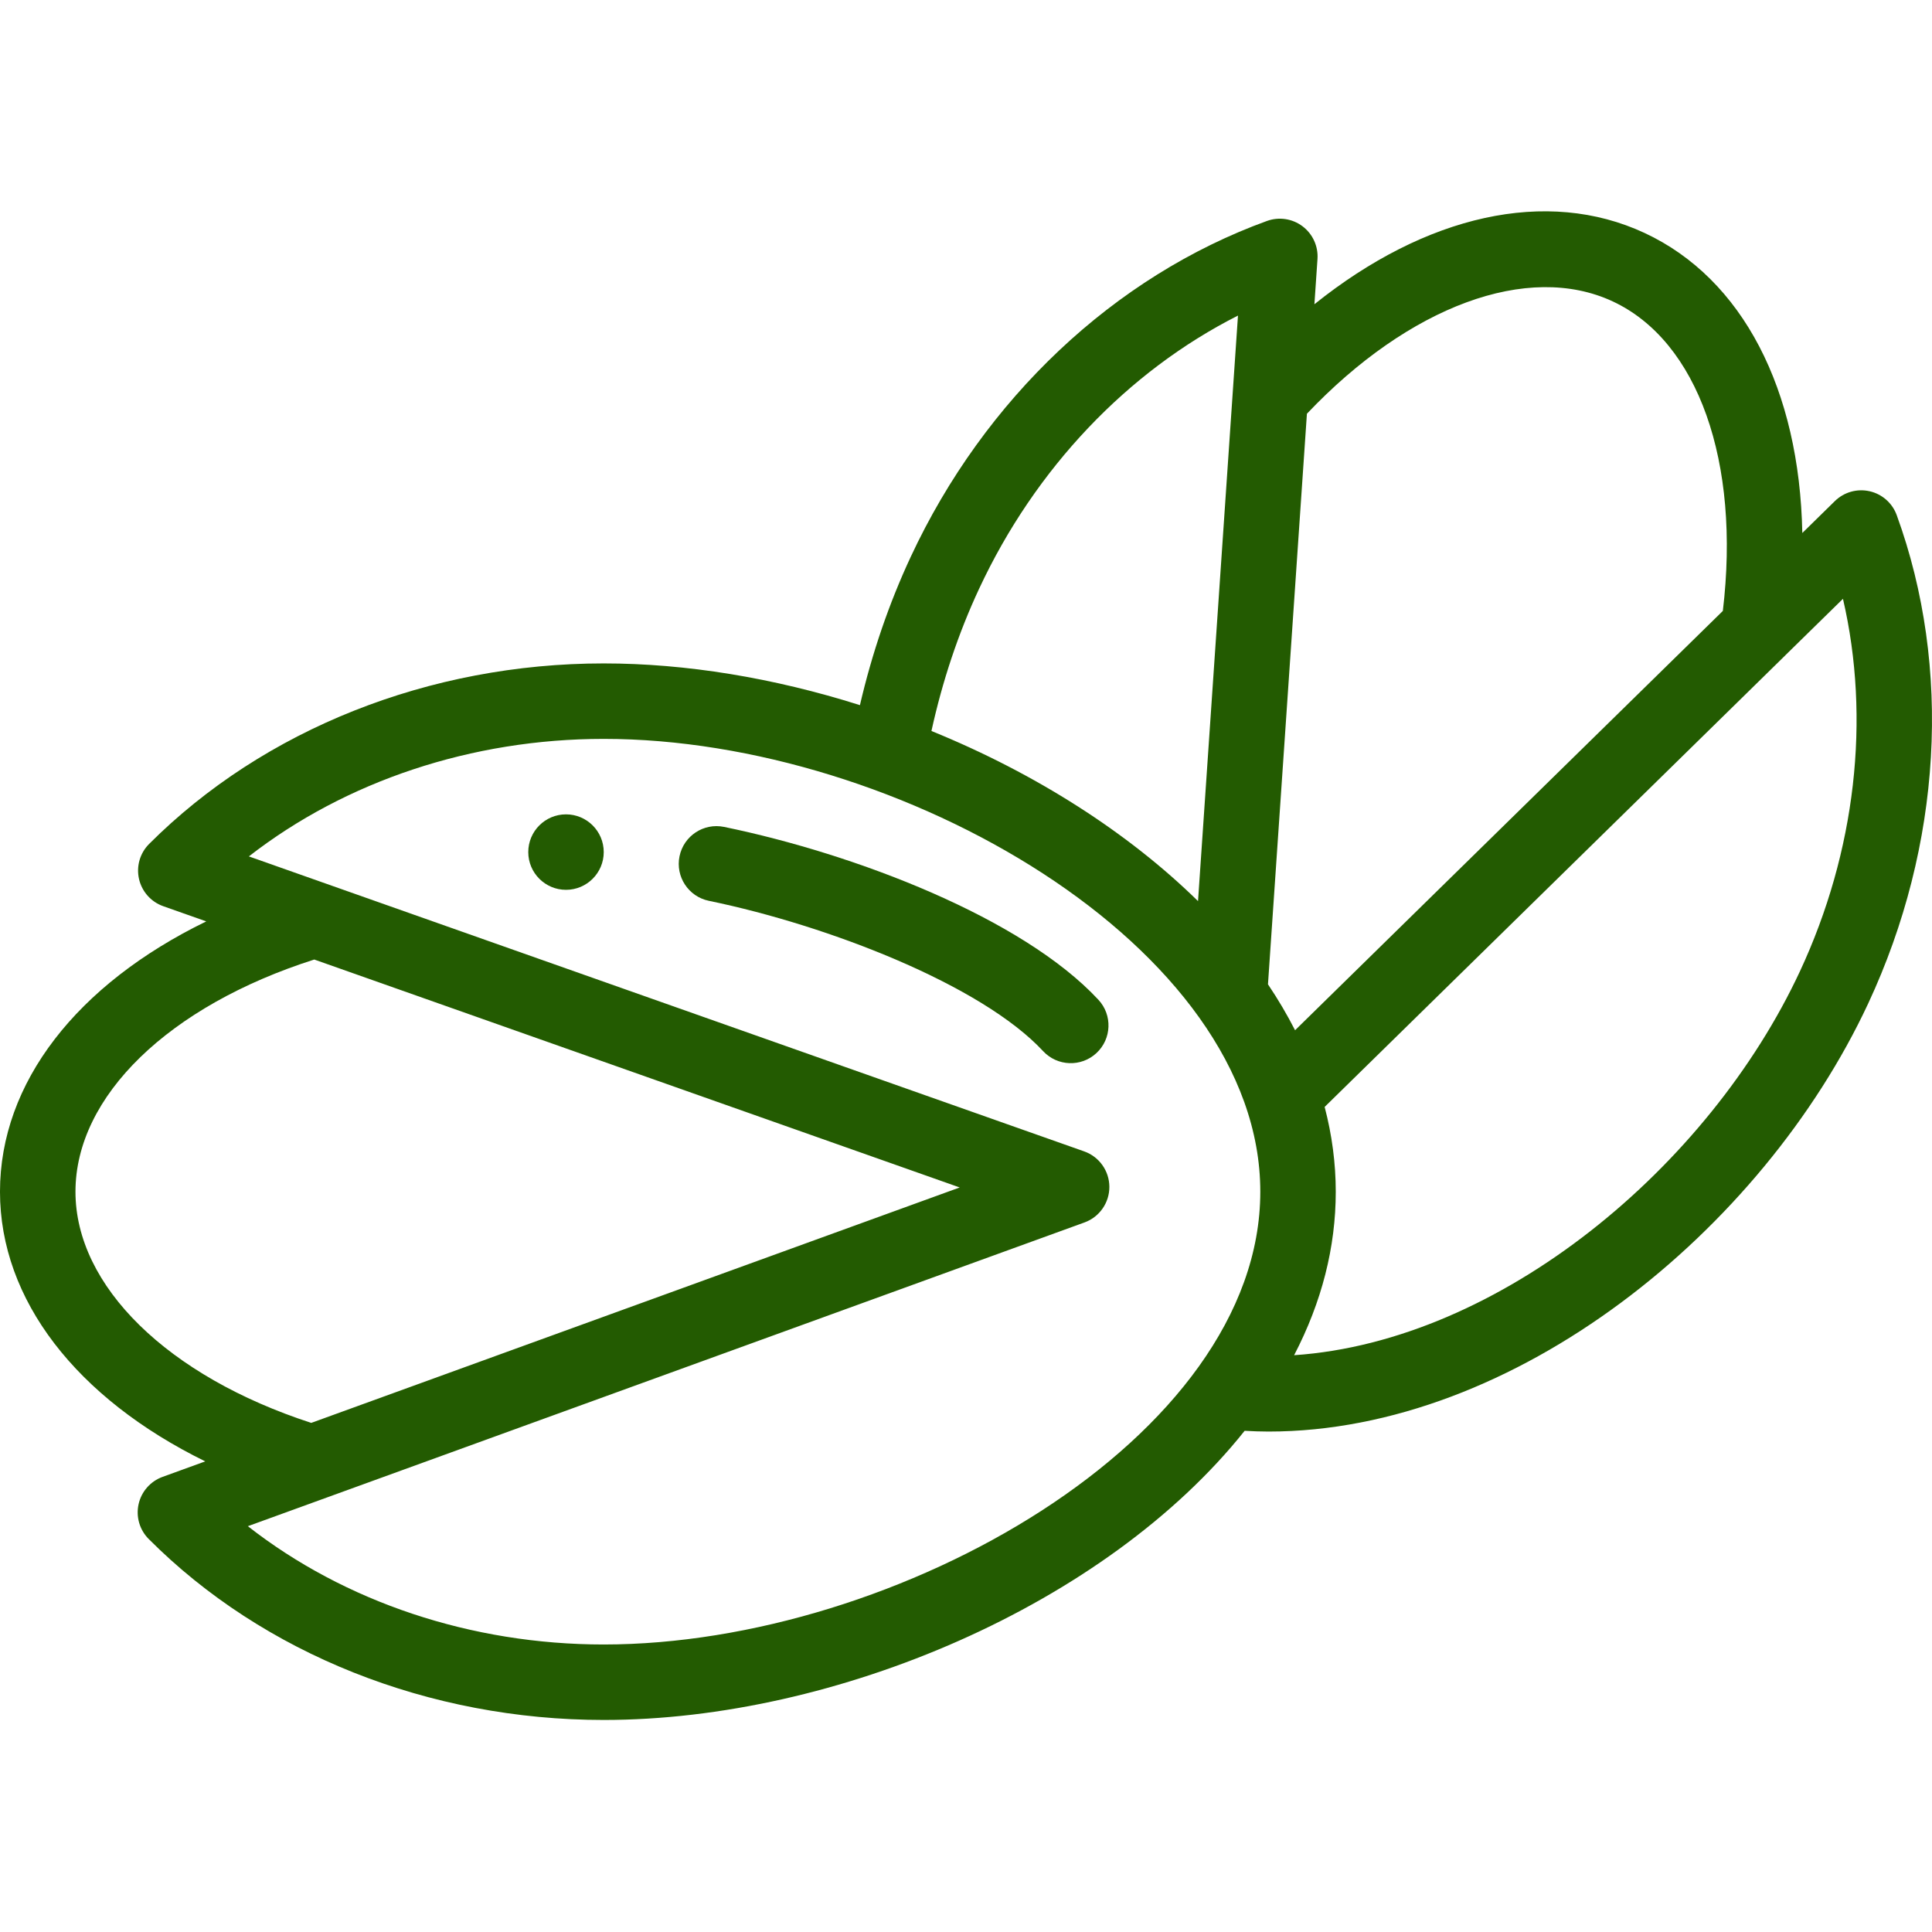 <?xml version="1.0"?>
<svg xmlns="http://www.w3.org/2000/svg" height="512px" viewBox="0 -56 512.001 512" width="512px" class=""><g><path d="m149.996 159.812c-5.52 0-10 4.48-10 10s4.48 10 10 10c5.52 0 10-4.48 10-10s-4.48-10-10-10zm0 0" data-original="#000000" class="active-path" data-old_color="#000000" fill="#235B01"/><path d="m191.891 163.141c-5.406-1.117-10.695 2.367-11.809 7.773-1.117 5.41 2.367 10.699 7.773 11.812 31.688 6.527 72.285 22.305 88.582 39.836 3.762 4.043 10.09 4.273 14.133.516 4.047-3.762 4.277-10.09.516-14.133-20.152-21.68-64.34-38.625-99.195-45.805zm0 0" data-original="#000000" class="active-path" data-old_color="#000000" fill="#235B01"/><path d="m495.469 74.184c-3.312-.754-6.781.23-9.211 2.609l-8.625 8.457c-.746-37.977-15.762-67.367-41.797-79.508-25.922-12.086-58.008-4.77-87.504 18.887l.816-11.992c.23-3.371-1.258-6.633-3.961-8.668-2.699-2.035-6.246-2.566-9.426-1.414-40.477 14.68-74.891 47.133-94.418 89.031-5.762 12.355-10.258 25.531-13.453 39.285-22.887-7.246-46.145-11.059-67.895-11.059-46.16 0-90.074 17.438-120.477 47.84-2.43 2.43-3.441 5.934-2.68 9.281.758 3.348 3.184 6.074 6.422 7.219l11.402 4.027c-34.293 16.699-54.664 42.754-54.664 71.633 0 28.68 20.305 54.734 54.395 71.469l-11.316 4.109c-3.211 1.168-5.605 3.891-6.348 7.227-.746 3.332.266 6.816 2.68 9.234 30.387 30.477 74.34 47.957 120.586 47.957 61.504 0 133.09-30.52 169.848-76.629 2.094.117 4.195.199 6.32.199 65.258 0 130.84-53.227 158.938-113.461 19.508-41.844 22.262-89.012 7.551-129.402-1.16-3.195-3.867-5.578-7.184-6.332zm-236 25.855c14.891-31.957 39.414-57.656 68.609-72.406l-10.59 155.172c-18.418-18.082-42.984-33.832-70.645-45.086 2.906-13.246 7.125-25.895 12.625-37.68zm-239.469 159.773c0-25.301 24.73-49.23 63.281-61.527l171.051 60.406-171.848 62.391c-38.027-12.359-62.484-36.254-62.484-61.27zm139.996 119.996c-35.129 0-68.656-11.277-94.312-31.352l221.723-80.496c3.969-1.441 6.605-5.223 6.586-9.445-.02-4.219-2.688-7.977-6.668-9.383l-221.375-78.176c25.633-19.941 59.055-31.145 94.047-31.145 78.41 0 173.996 55.133 173.996 120 0 65.266-96.32 119.996-173.996 119.996zm176.031-174.953 10.32-151.215c27.074-28.543 58.617-40.223 81.035-29.77 22.613 10.543 33.906 42.539 29.188 82.031l-113.363 111.121c-2.102-4.105-4.484-8.168-7.18-12.168zm140.949-3.391c-24.121 51.707-79.371 97.969-134.02 101.68 7.324-14.086 11.035-28.602 11.035-43.332 0-7.512-1-15.043-2.945-22.465l122-119.594c.035-.031.062-.066.094-.102l15.266-14.961c7.359 31.758 3.414 66.934-11.43 98.773zm0 0" data-original="#000000" class="active-path" data-old_color="#000000" fill="#235B01"/></g> </svg>
